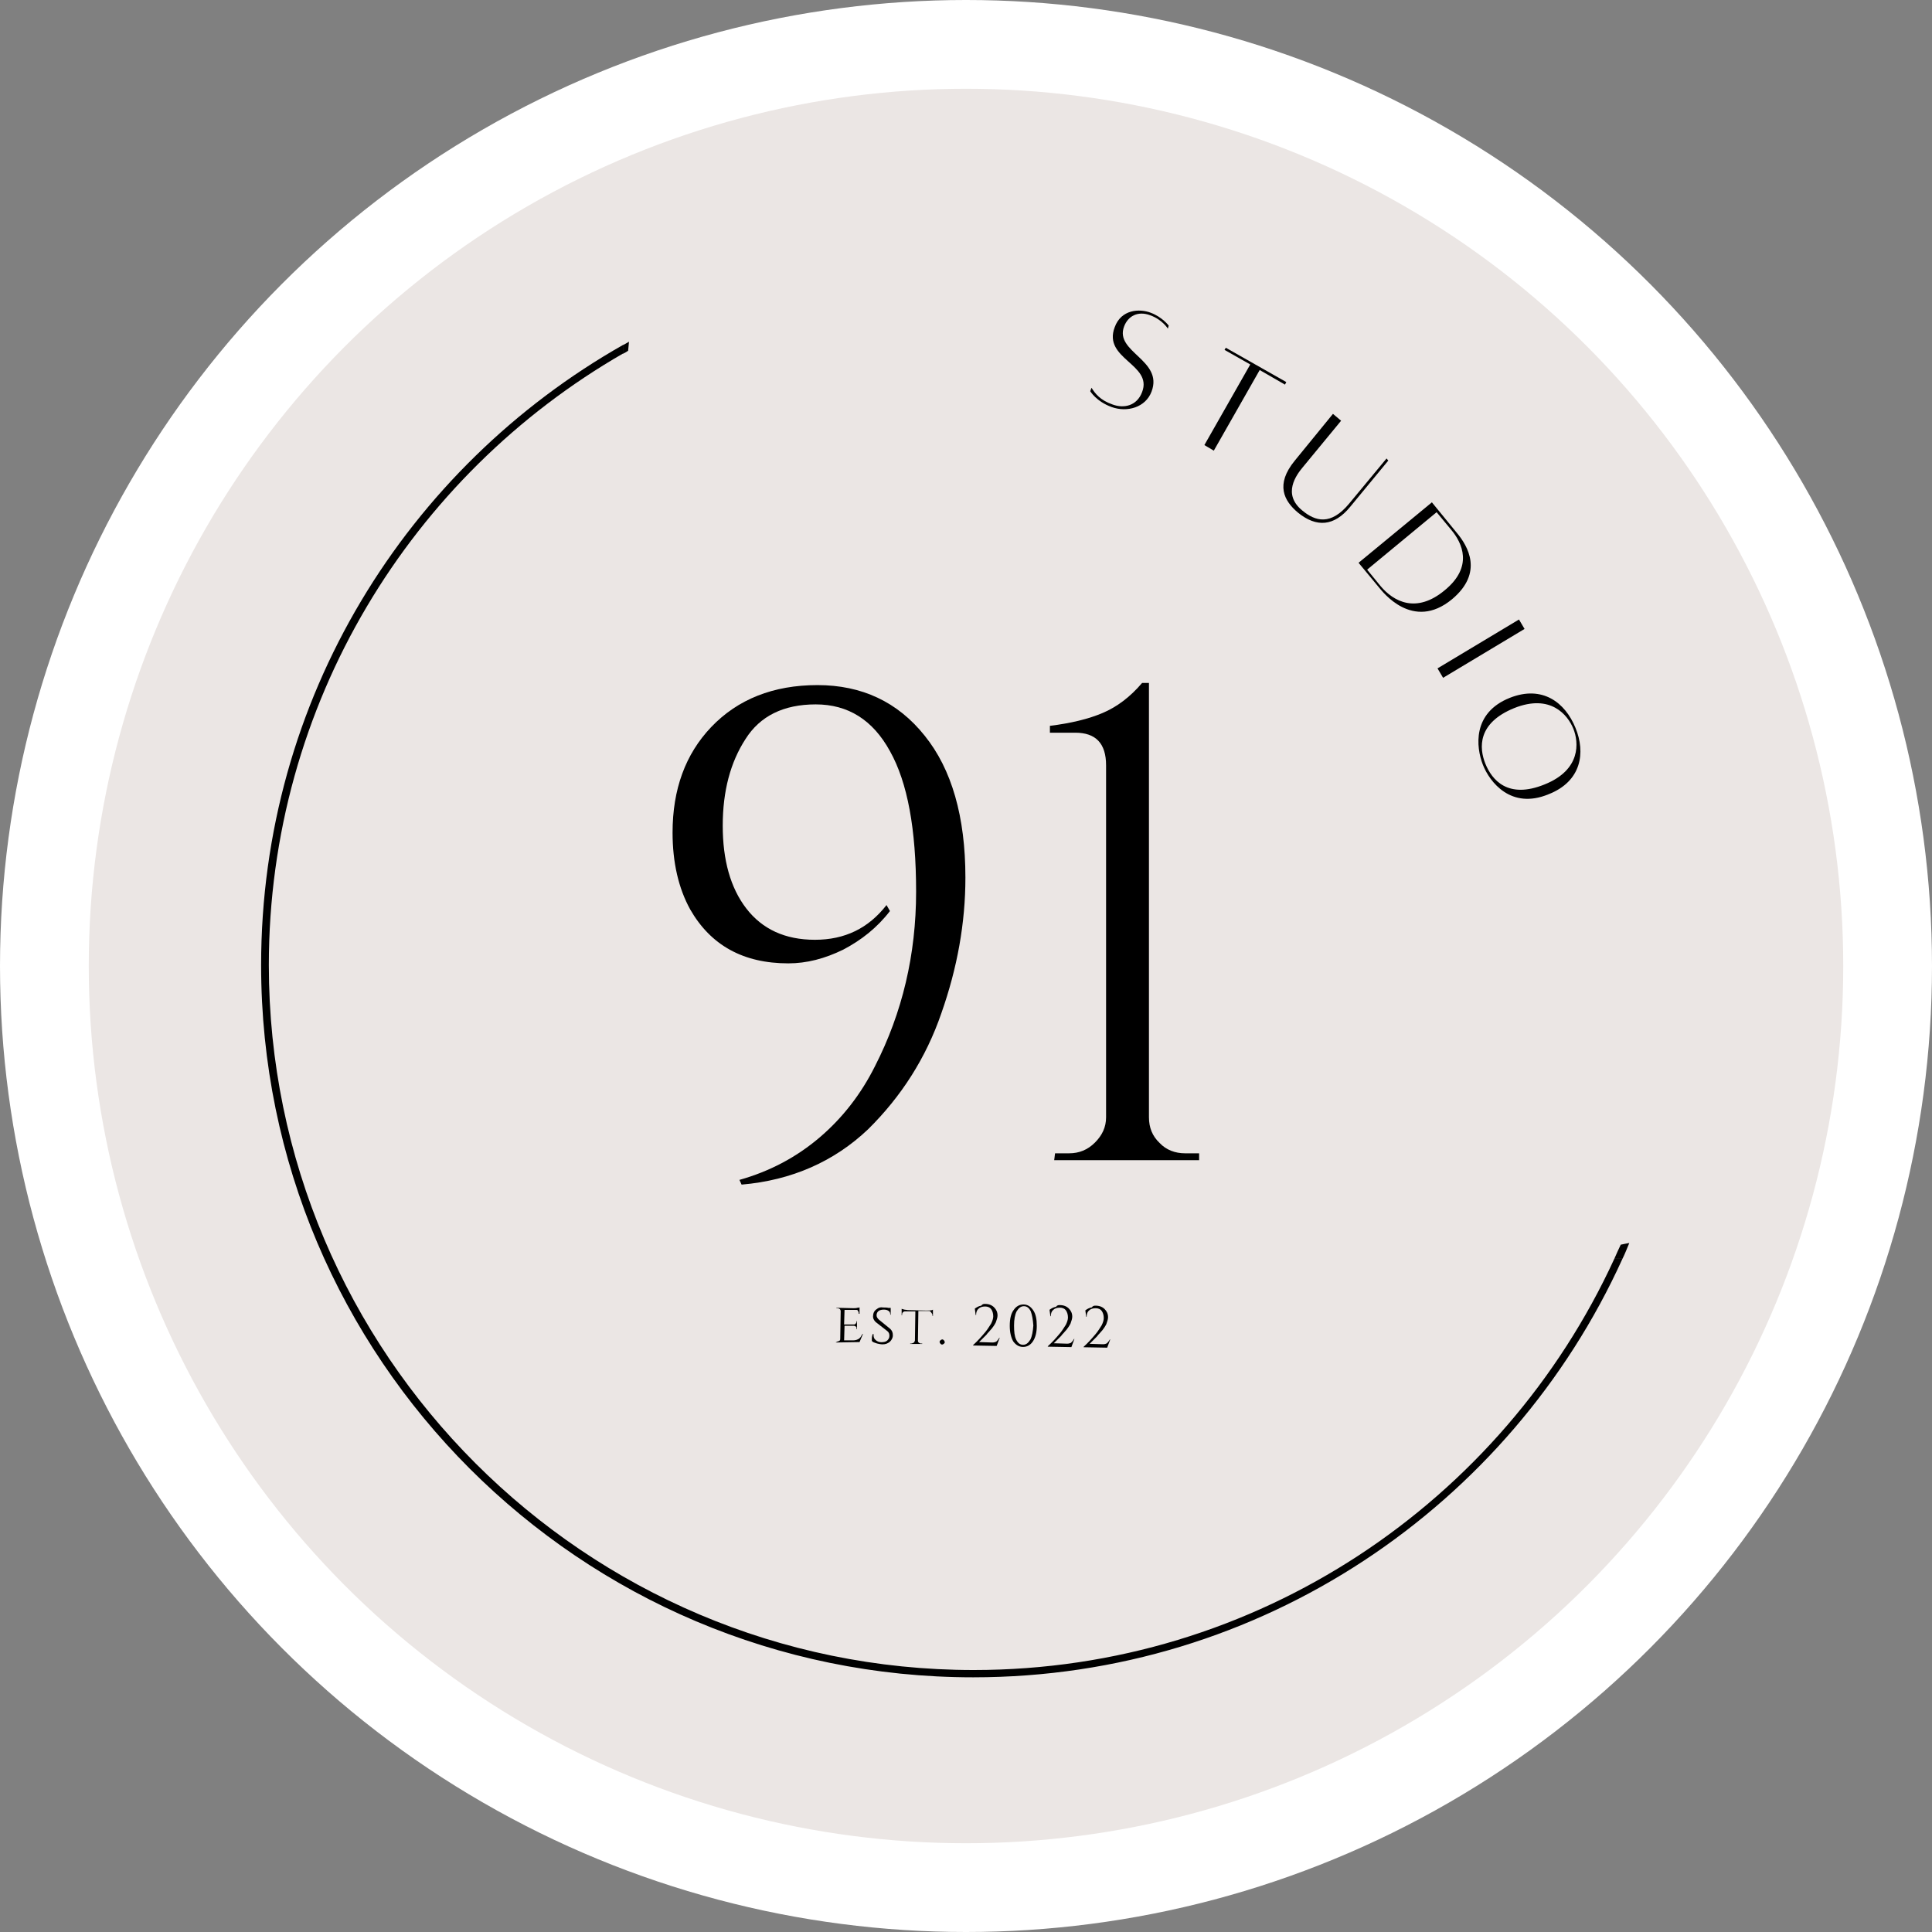 <?xml version="1.0" encoding="utf-8"?>
<!-- Generator: Adobe Illustrator 27.5.0, SVG Export Plug-In . SVG Version: 6.00 Build 0)  -->
<svg version="1.1" id="Laag_1" xmlns="http://www.w3.org/2000/svg" xmlns:xlink="http://www.w3.org/1999/xlink" x="0px" y="0px"
	 viewBox="0 0 450.6 450.6" style="enable-background:new 0 0 450.6 450.6;" xml:space="preserve">
<rect x="0" y="0" width="450.6" height="450.6" fill="#808080" stroke="none"/>
<style type="text/css">
	.st0{fill:#FFFFFF;}
	.st1{fill:#EBE6E4;}
</style>
<g>
	<g transform="translate(178.77, 267.944)">
	</g>
</g>
<g>
	<circle class="st0" cx="225.3" cy="225.3" r="225.3"/>
	<circle class="st1" cx="225.3" cy="225.3" r="204.6"/>
	<g>
		<path d="M146.7,79.7c-0.5,0.3-0.9,0.5-1.4,0.8v2c0.4-0.2,0.8-0.4,1.2-0.7C146.6,81.1,146.6,80.4,146.7,79.7z"/>
		<path d="M378.4,293.6h-1.9c-26,56.6-83.2,95.9-149.4,95.9c-90.7,0-164.4-73.8-164.4-164.4c0-61,33.3-114.3,82.7-142.7v-2
			C94.9,109,60.9,163,60.9,225.1c0,91.7,74.4,166.1,166.1,166.1C294.3,391.2,352.3,351.1,378.4,293.6z"/>
		<path d="M376.5,293.6h1.9c0.6-1.2,1.1-2.5,1.6-3.7c-0.7,0.1-1.4,0.3-2,0.4C377.5,291.3,377,292.5,376.5,293.6z"/>
		<g>
			<g transform="translate(206.875, 68.537)">
				<g>
					<path d="M47.7,21.9l-0.3,0.8c0,0,1.4,2.4,5,3.7c3.6,1.3,7.9,0.1,9.3-3.6c2.8-7.4-8.7-9.2-6.4-15.2c0.9-2.4,3.2-3.7,6.1-2.6
						c2.8,1,4.1,3.1,4.1,3.1l0.2-0.7c0,0-1.5-2-4.2-3c-2.6-1-6.9-0.8-8.4,3.4c-2.8,7.4,8.9,8.6,6.4,15.1c-1.2,3.2-4.2,3.9-6.9,2.9
						C49.7,24.8,48.5,23.2,47.7,21.9z"/>
				</g>
			</g>
		</g>
		<g>
			<g transform="translate(225.597, 75.905)">
				<g>
					<path d="M74.4,13.2l-14.1-8L60,5.7L66,9.1L55.3,27.9l2.2,1.3l10.7-18.8l5.9,3.4L74.4,13.2z"/>
				</g>
			</g>
		</g>
		<g>
			<g transform="translate(244.986, 87.427)">
				<g>
					<path d="M78.4,19.5l-8.7,10.5c-4.3,5.2-7.9,4.2-11,1.6c-4.6-3.8-1.4-8.2,0.2-10.1l8.9-10.8l-1.9-1.6L57,20
						c-4.6,5.6-2.5,9.4,0.7,12.1c4.4,3.6,8.5,3.2,12.2-1.3l8.9-10.8L78.4,19.5z"/>
				</g>
			</g>
		</g>
		<g>
			<g transform="translate(263.159, 102.959)">
				<g>
					<path d="M76.6,21.3l-5.8-7.1L53.7,28.3l4.8,5.8c0.7,0.8,7.8,10.3,17,2.7C82.9,30.6,79.2,24.4,76.6,21.3z M58.8,33.7l-3.1-3.8
						l16.2-13.4l3.4,4.1c2.6,3.1,5.2,8.6-1.5,14.1C67.2,40.2,61.9,37.4,58.8,33.7z"/>
				</g>
			</g>
		</g>
		<g>
			<g transform="translate(279.771, 124.684)">
				<g>
					<path d="M55.5,31.2l1.3,2.2l19-11.4l-1.3-2.2L55.5,31.2z"/>
				</g>
			</g>
		</g>
		<g>
			<g transform="translate(286.247, 134.951)">
				<g>
					<path d="M81.2,34.8c-2.4-5.9-7.7-10-15.3-7c-8.8,3.5-7.9,11.5-6.3,15.6c1.6,4.1,6.6,10.5,15.3,6.9
						C82.6,47.3,83.6,40.6,81.2,34.8z M60.2,43.2c-1.5-3.7-1.9-9.5,6.7-13c8.5-3.4,12.5,1.6,13.8,4.8c1.3,3.2,1.8,9.6-6.7,13
						C65.4,51.5,61.7,46.9,60.2,43.2z"/>
				</g>
			</g>
		</g>
		<g>
			<g transform="translate(112.563, 229.286)">
				<g>
					<path d="M101.1-21.3c0-14.6-2-25.5-6.1-32.8c-4-7.3-9.8-10.9-17.3-10.9c-7.5,0-13,2.7-16.4,8.1C57.8-51.5,56-44.8,56-36.7
						c0,8,1.8,14.5,5.5,19.3s9,7.3,16,7.3c7,0,12.5-2.7,16.7-8.1l0.8,1.4c-3,3.9-6.7,6.8-10.9,9c-4.3,2.1-8.5,3.2-12.8,3.2
						c-10.5,0-18.1-4.2-22.9-12.6c-2.7-4.9-4.1-10.9-4.1-17.9c0-10.1,3-18.3,9-24.6c6.2-6.5,14.5-9.8,24.8-9.8
						c10.3,0,18.7,3.9,25,11.8c6.3,7.8,9.5,18.9,9.5,33.1c0,10.6-1.9,21.1-5.6,31.6c-3.6,10.5-9.4,19.5-17.1,27.1
						C82,41.6,72.1,46,60.4,47l-0.5-1.1c7.1-2,13.3-5.3,18.7-9.9c5.4-4.6,9.7-10.2,12.9-16.6C97.9,6.9,101.1-6.7,101.1-21.3z"/>
				</g>
			</g>
		</g>
		<g>
			<g transform="translate(190.97, 229.286)">
				<g>
					<path d="M85.4,39.7h3.3v1.6H54.9l0.2-1.6h3.3c2.3,0,4.3-0.8,6-2.5c1.7-1.7,2.6-3.6,2.6-5.9v-82.1c0-5.1-2.4-7.6-7.2-7.6h-5.9
						V-60c4.9-0.6,9-1.6,12.3-3c3.3-1.4,6.4-3.7,9.2-7h1.6V31.3c0,2.4,0.8,4.4,2.5,6C81,38.9,83.1,39.7,85.4,39.7z"/>
				</g>
			</g>
		</g>
		<g>
			<g transform="translate(153.972, 267.511)">
				<g>
					<path d="M41.2,45.4c0.2,0,0.4-0.1,0.6-0.2c0.2-0.1,0.2-0.3,0.2-0.5l0.1-6.4c0-0.2-0.1-0.4-0.2-0.5c-0.2-0.1-0.3-0.2-0.6-0.2
						h-0.2v-0.1l3.9,0.1c0.4,0,0.7,0,1-0.1c0.3,0,0.5-0.1,0.5-0.1l0,1.5l-0.2,0v-0.2c0-0.2-0.1-0.4-0.2-0.5C46.1,38.1,46,38,45.8,38
						l-2.8,0l-0.1,3.4l2.3,0c0.2,0,0.3-0.1,0.4-0.2c0.1-0.1,0.2-0.3,0.2-0.4v-0.2l0.1,0l0,1.9l-0.1,0v-0.2c0-0.3-0.1-0.4-0.3-0.5
						c-0.1,0-0.1,0-0.2-0.1l-2.3,0l-0.1,3.4l2.1,0c0.4,0,0.8-0.1,1-0.2c0.3-0.1,0.5-0.3,0.7-0.5c0.1-0.2,0.3-0.5,0.5-0.8h0.1
						l-0.8,1.9L41,45.6v-0.1H41.2z"/>
				</g>
			</g>
		</g>
		<g>
			<g transform="translate(161.439, 267.642)">
				<g>
					<path d="M41.9,45.1c0-0.1,0-0.3,0-0.6c0-0.3,0.1-0.7,0.2-1h0.2c0,0.1,0,0.2,0,0.2c0,0.5,0.1,0.9,0.5,1.2
						c0.3,0.3,0.8,0.5,1.3,0.5c0.6,0,1.1-0.1,1.4-0.4c0.3-0.3,0.5-0.6,0.5-1.1c0-0.4-0.1-0.8-0.5-1.1l-2.7-2.1
						c-0.4-0.4-0.7-0.9-0.6-1.5c0-0.3,0.1-0.7,0.3-1c0.2-0.3,0.5-0.5,0.8-0.7c0.3-0.2,0.8-0.3,1.2-0.2c0.5,0,0.9,0,1.3,0.1l0.5,0V39
						h-0.1c0-0.4-0.1-0.7-0.4-0.9c-0.3-0.2-0.6-0.3-1.1-0.3c-0.5,0-0.9,0.1-1.2,0.3c-0.3,0.2-0.5,0.6-0.5,1c0,0.4,0.2,0.7,0.5,1
						l2.7,2.2c0.4,0.4,0.6,0.8,0.6,1.5c0,0.6-0.3,1.1-0.7,1.5c-0.5,0.4-1,0.6-1.7,0.6c-0.4,0-0.9-0.1-1.3-0.2
						C42.5,45.5,42.1,45.4,41.9,45.1z"/>
				</g>
			</g>
		</g>
		<g>
			<g transform="translate(167.89, 267.754)">
				<g>
					<path d="M46.3,38l-0.1,6.9c0,0.3,0.1,0.5,0.4,0.6c0.1,0.1,0.2,0.1,0.4,0.1h0.2v0.1l-2.8,0v-0.1h0.2c0.2,0,0.4-0.1,0.6-0.2
						c0.2-0.1,0.2-0.3,0.3-0.5l0.1-6.8l-2.4,0c-0.2,0-0.4,0.1-0.5,0.2c-0.1,0.1-0.2,0.3-0.2,0.5v0.2h-0.1l0-1.5
						c0.2,0.1,0.4,0.1,0.7,0.2c0.3,0,0.6,0.1,0.7,0.1l4.4,0.1c0.6,0,1.2,0,1.5-0.2l0,1.5l-0.1,0v-0.2c0-0.2-0.1-0.3-0.2-0.5
						C49.1,38.1,49,38,48.8,38L46.3,38z"/>
				</g>
			</g>
		</g>
		<g>
			<g transform="translate(175.744, 267.892)">
				<g>
					<path d="M44.4,45.5c-0.1,0.1-0.3,0.2-0.4,0.2c-0.2,0-0.3-0.1-0.4-0.2c-0.1-0.1-0.2-0.3-0.2-0.4c0-0.2,0.1-0.3,0.2-0.4
						c0.1-0.1,0.3-0.2,0.4-0.2c0.2,0,0.3,0.1,0.4,0.2c0.1,0.1,0.2,0.3,0.2,0.5C44.6,45.3,44.5,45.4,44.4,45.5z"/>
				</g>
			</g>
		</g>
		<g>
			<g transform="translate(182.655, 268.012)">
				<g>
					<path d="M47.1,36.1c0.9,0,1.6,0.3,2.1,0.8c0.5,0.5,0.8,1.1,0.8,1.9c0,0.5-0.2,1-0.4,1.6c-0.3,0.6-0.6,1-0.9,1.4
						c-0.3,0.3-0.5,0.6-0.7,0.8c-0.2,0.2-0.4,0.4-0.6,0.7c-0.2,0.2-0.4,0.4-0.6,0.6c-0.2,0.2-0.4,0.4-0.6,0.6
						c-0.2,0.2-0.4,0.4-0.5,0.5l3.1,0.1c0.4,0,0.7-0.1,0.9-0.2c0.2-0.2,0.5-0.5,0.7-0.9h0.1l-0.7,1.9l-5.5-0.1v-0.1
						c1-0.9,1.9-1.9,2.9-3.1c0.5-0.6,0.9-1.3,1.3-1.9c0.3-0.6,0.5-1.2,0.5-1.7c0-0.7-0.2-1.3-0.5-1.7c-0.3-0.4-0.8-0.6-1.4-0.6
						c-0.7,0-1.2,0.2-1.5,0.5c-0.4,0.3-0.6,0.8-0.6,1.5h-0.1l-0.2-1.5c0.4-0.3,0.9-0.6,1.5-0.7C46.5,36.1,46.8,36.1,47.1,36.1z"/>
				</g>
			</g>
		</g>
		<g>
			<g transform="translate(190.207, 268.144)">
				<g>
					<path d="M46.2,37.4c0.6-0.9,1.4-1.3,2.3-1.3c1,0,1.7,0.5,2.3,1.4c0.6,0.9,0.8,2.1,0.8,3.6c0,1.5-0.3,2.7-0.9,3.6
						c-0.6,0.9-1.4,1.3-2.3,1.3c-1,0-1.7-0.5-2.3-1.3c-0.5-0.9-0.8-2.1-0.8-3.6C45.3,39.4,45.6,38.2,46.2,37.4z M50.2,37.7
						c-0.4-0.8-0.9-1.2-1.6-1.2c-0.7,0-1.2,0.4-1.7,1.2c-0.4,0.8-0.6,1.9-0.6,3.3c0,1.4,0.1,2.5,0.5,3.3c0.4,0.8,0.9,1.2,1.6,1.2
						c0.7,0,1.2-0.4,1.7-1.2c0.4-0.8,0.6-1.9,0.7-3.3C50.7,39.6,50.5,38.5,50.2,37.7z"/>
				</g>
			</g>
		</g>
		<g>
			<g transform="translate(198.28, 268.285)">
				<g>
					<path d="M48.9,36.1c0.9,0,1.6,0.3,2.1,0.8c0.5,0.5,0.8,1.1,0.8,1.9c0,0.5-0.2,1-0.4,1.6c-0.3,0.6-0.6,1-0.9,1.4
						c-0.3,0.3-0.5,0.6-0.7,0.8c-0.2,0.2-0.4,0.4-0.6,0.7c-0.2,0.2-0.4,0.4-0.6,0.6c-0.2,0.2-0.4,0.4-0.6,0.6
						c-0.2,0.2-0.4,0.4-0.5,0.5l3.1,0.1c0.4,0,0.7-0.1,0.9-0.2c0.2-0.2,0.5-0.5,0.7-0.9h0.1l-0.7,1.9l-5.5-0.1v-0.1
						c1-0.9,1.9-1.9,2.9-3.1c0.5-0.6,0.9-1.3,1.3-1.9c0.3-0.6,0.5-1.2,0.5-1.7c0-0.7-0.2-1.3-0.5-1.7c-0.3-0.4-0.8-0.6-1.4-0.6
						c-0.7,0-1.2,0.2-1.5,0.5c-0.4,0.3-0.6,0.8-0.6,1.5h-0.1l-0.2-1.5c0.4-0.3,0.9-0.6,1.5-0.7C48.3,36.1,48.6,36.1,48.9,36.1z"/>
				</g>
			</g>
		</g>
		<g>
			<g transform="translate(205.832, 268.417)">
				<g>
					<path d="M49.7,36.1c0.9,0,1.6,0.3,2.1,0.8c0.5,0.5,0.8,1.1,0.8,1.9c0,0.5-0.2,1-0.4,1.6c-0.3,0.6-0.6,1-0.9,1.4
						c-0.3,0.3-0.5,0.6-0.7,0.8c-0.2,0.2-0.4,0.4-0.6,0.7c-0.2,0.2-0.4,0.4-0.6,0.6c-0.2,0.2-0.4,0.4-0.6,0.6
						c-0.2,0.2-0.4,0.4-0.5,0.5l3.1,0.1c0.4,0,0.7-0.1,0.9-0.2c0.2-0.2,0.5-0.5,0.7-0.9h0.1l-0.7,1.9l-5.5-0.1v-0.1
						c1-0.9,1.9-1.9,2.9-3.1c0.5-0.6,0.9-1.3,1.3-1.9c0.3-0.6,0.5-1.2,0.5-1.7c0-0.7-0.2-1.3-0.5-1.7c-0.3-0.4-0.8-0.6-1.4-0.6
						c-0.7,0-1.2,0.2-1.5,0.5c-0.4,0.3-0.6,0.8-0.6,1.5h-0.1l-0.2-1.5c0.4-0.3,0.9-0.6,1.5-0.7C49.1,36.1,49.4,36.1,49.7,36.1z"/>
				</g>
			</g>
		</g>
	</g>
</g>
</svg>

